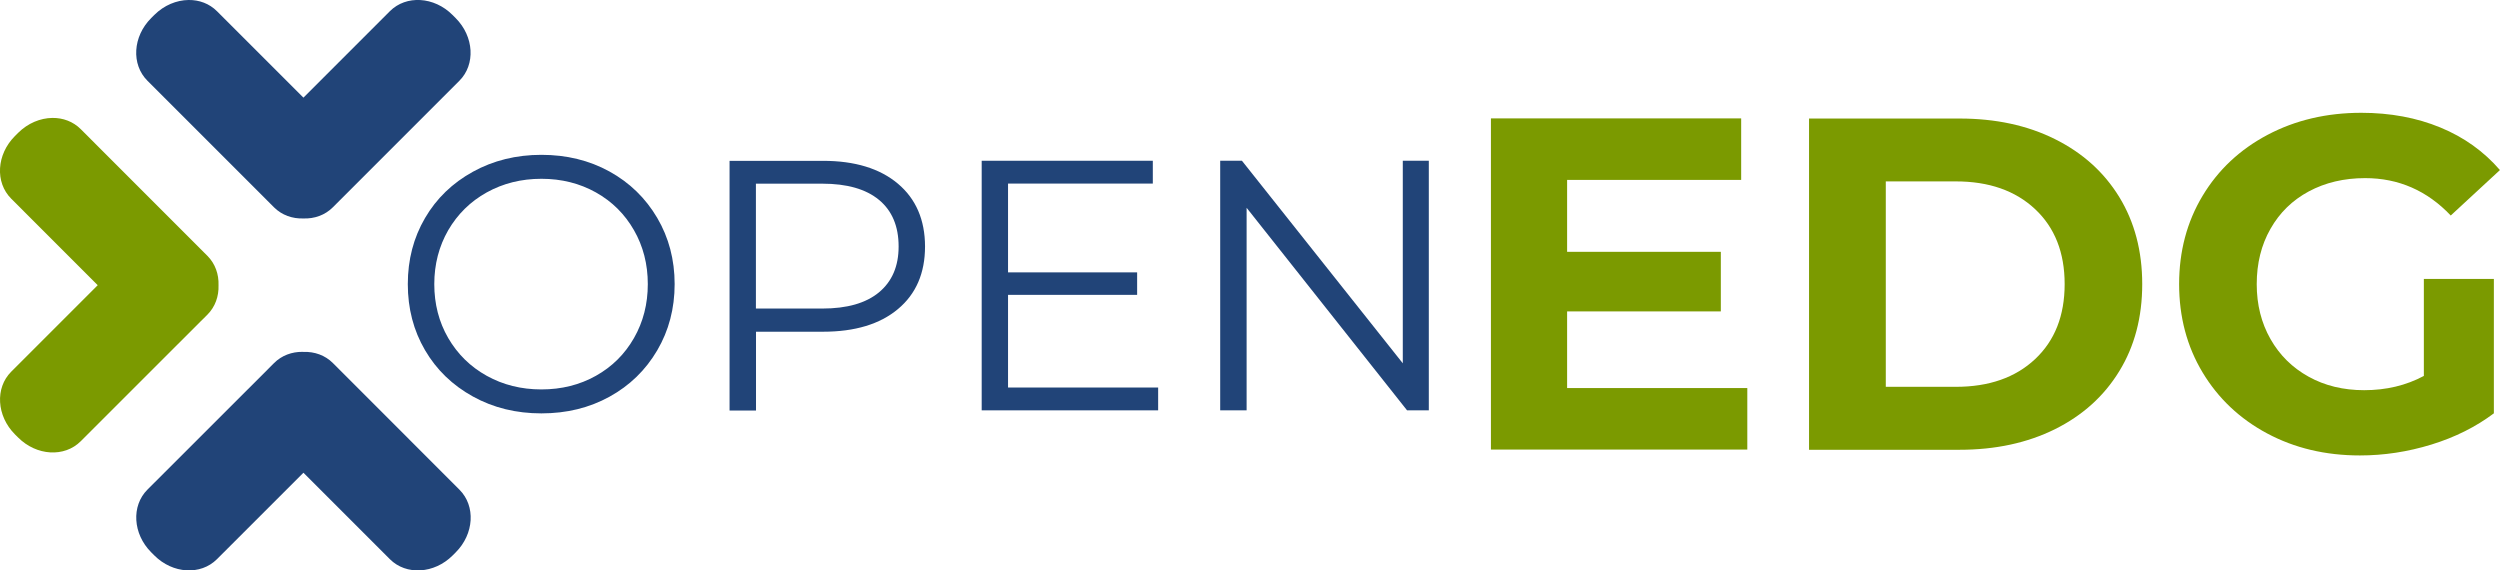 <?xml version="1.0" encoding="UTF-8" standalone="no"?>
<!-- Created with Inkscape (http://www.inkscape.org/) -->

<svg
   width="120.445mm"
   height="27.484mm"
   viewBox="0 0 120.445 27.484"
   version="1.1"
   id="svg1"
   inkscape:version="1.3 (0e150ed6c4, 2023-07-21)"
   sodipodi:docname="oedg-regular.svg"
   xmlns:inkscape="http://www.inkscape.org/namespaces/inkscape"
   xmlns:sodipodi="http://sodipodi.sourceforge.net/DTD/sodipodi-0.dtd"
   xmlns="http://www.w3.org/2000/svg"
   xmlns:svg="http://www.w3.org/2000/svg">
  <sodipodi:namedview
     id="namedview1"
     pagecolor="#ffffff"
     bordercolor="#999999"
     borderopacity="1"
     inkscape:showpageshadow="0"
     inkscape:pageopacity="0"
     inkscape:pagecheckerboard="0"
     inkscape:deskcolor="#d1d1d1"
     inkscape:document-units="mm"
     inkscape:zoom="0.80978535"
     inkscape:cx="362.44172"
     inkscape:cy="110.52312"
     inkscape:current-layer="layer1" />
  <defs
     id="defs1" />
  <g
     inkscape:label="Layer 1"
     inkscape:groupmode="layer"
     id="layer1"
     transform="translate(-8.996,-119.327)">
    <g
       id="g126"
       transform="matrix(1.461,0,0,1.461,-49.745,-32.686)"
       style="stroke-width:0.684">
      <g
         id="g122"
         style="stroke-width:0.684">
        <path
           class="st0"
           d="M 49.014,110.656 49.118,110.76 49.241,110.883 C 49.501,111.143 49.851,111.264 50.212,111.251 50.573,111.264 50.922,111.143 51.182,110.883 L 51.305,110.76 51.409,110.656 55.355,106.71 C 55.892,106.173 55.837,105.251 55.232,104.644 L 55.128,104.54 C 54.521,103.933 53.601,103.878 53.062,104.417 L 50.212,107.267 47.361,104.417 C 47.108,104.164 46.774,104.043 46.424,104.047 46.028,104.052 45.618,104.219 45.295,104.54 L 45.191,104.644 C 44.584,105.251 44.529,106.171 45.068,106.71 Z"
           id="path119"
           style="fill:#214478;fill-opacity:1;stroke-width:0.181" />
        <path
           class="st0"
           d="M 51.411,116.247 51.308,116.143 51.184,116.02 C 50.925,115.76 50.575,115.639 50.214,115.652 50.203,115.652 50.192,115.65 50.181,115.65 V 115.65 C 49.833,115.646 49.496,115.767 49.243,116.02 L 49.12,116.143 49.017,116.247 45.068,120.193 C 44.531,120.73 44.586,121.652 45.191,122.259 L 45.295,122.363 C 45.902,122.97 46.822,123.025 47.361,122.486 L 50.212,119.636 53.064,122.488 C 53.601,123.025 54.523,122.97 55.131,122.365 L 55.234,122.262 C 55.841,121.654 55.896,120.734 55.357,120.195 Z"
           id="path120"
           style="fill:#214478;fill-opacity:1;stroke-width:0.181" />
        <path
           class="st1"
           d="M 46.921,114.548 47.045,114.424 C 47.304,114.165 47.425,113.815 47.412,113.454 47.425,113.093 47.304,112.743 47.045,112.483 L 46.921,112.36 46.818,112.257 42.869,108.306 C 42.616,108.053 42.282,107.932 41.932,107.936 41.536,107.941 41.126,108.108 40.803,108.429 L 40.699,108.533 C 40.092,109.14 40.037,110.06 40.576,110.599 L 43.428,113.452 40.576,116.304 C 40.039,116.841 40.094,117.763 40.699,118.371 L 40.803,118.474 C 41.41,119.081 42.33,119.136 42.869,118.597 L 46.816,114.651 Z"
           id="path121"
           style="fill:#7b9a00;fill-opacity:1;stroke-width:0.181" />
      </g>
      <path
         class="st1"
         d="M 60.305,109.703 C 59.638,109.336 58.89,109.153 58.06,109.153 57.23,109.153 56.477,109.338 55.802,109.71 55.126,110.082 54.6,110.59 54.222,111.237 53.843,111.885 53.654,112.611 53.654,113.416 53.654,114.222 53.843,114.948 54.222,115.595 54.6,116.242 55.128,116.751 55.802,117.123 56.475,117.495 57.228,117.679 58.06,117.679 58.89,117.679 59.638,117.497 60.305,117.129 60.972,116.762 61.495,116.253 61.878,115.602 62.261,114.95 62.453,114.222 62.453,113.416 62.453,112.611 62.261,111.882 61.878,111.231 61.495,110.582 60.972,110.071 60.305,109.703 Z M 61.112,115.195 C 60.809,115.725 60.391,116.141 59.856,116.44 59.321,116.74 58.722,116.889 58.06,116.889 57.397,116.889 56.797,116.74 56.257,116.44 55.718,116.141 55.296,115.725 54.987,115.195 54.679,114.664 54.527,114.07 54.527,113.416 54.527,112.763 54.682,112.168 54.987,111.638 55.296,111.108 55.718,110.692 56.257,110.392 56.797,110.093 57.397,109.943 58.06,109.943 58.722,109.943 59.321,110.093 59.856,110.392 60.391,110.692 60.809,111.108 61.112,111.638 61.416,112.168 61.568,112.763 61.568,113.416 61.568,114.07 61.416,114.664 61.112,115.195 Z"
         id="path122"
         style="fill:#214478;fill-opacity:1;stroke-width:0.181" />
      <path
         class="st1"
         d="M 69.815,110.104 C 69.218,109.602 68.395,109.351 67.345,109.351 H 64.264 V 117.585 H 65.136 V 114.986 H 67.348 C 68.397,114.986 69.223,114.737 69.817,114.239 70.413,113.742 70.71,113.053 70.71,112.175 70.708,111.297 70.411,110.606 69.815,110.104 Z M 69.192,113.687 C 68.761,114.044 68.138,114.222 67.321,114.222 H 65.133 V 110.104 H 67.321 C 68.138,110.104 68.761,110.282 69.192,110.639 69.623,110.995 69.839,111.508 69.839,112.175 69.839,112.827 69.623,113.328 69.192,113.687 Z"
         id="path123"
         style="fill:#214478;fill-opacity:1;stroke-width:0.181" />
      <polygon
         class="st1"
         points="166.31,38.79 188.01,38.79 188.01,35.37 162.36,35.37 162.36,72.78 188.81,72.78 188.81,69.36 166.31,69.36 166.31,55.47 185.66,55.47 185.66,52.1 166.31,52.1 "
         id="polygon123"
         style="fill:#214478;fill-opacity:1;stroke-width:0.823"
         transform="matrix(0.22,0,0,0.22,36.859,101.567)" />
      <polygon
         class="st1"
         points="198.11,72.78 202.07,72.78 202.07,42.42 226.12,72.78 229.38,72.78 229.38,35.37 225.48,35.37 225.48,65.73 201.37,35.37 198.11,35.37 "
         id="polygon124"
         style="fill:#214478;fill-opacity:1;stroke-width:0.823"
         transform="matrix(0.22,0,0,0.22,36.859,101.567)" />
      <polygon
         class="st0"
         points="276.2,29.02 238.69,29.02 238.69,78.66 277.12,78.66 277.12,69.44 250.11,69.44 250.11,57.95 273.15,57.95 273.15,49.02 250.11,49.02 250.11,38.24 276.2,38.24 "
         id="polygon125"
         style="fill:#7b9a00;fill-opacity:1;stroke-width:0.823"
         transform="matrix(0.22,0,0,0.22,36.859,101.567)" />
      <path
         class="st0"
         d="M 107.969,108.634 C 107.058,108.18 106.01,107.956 104.824,107.956 H 99.861 V 118.879 H 104.824 C 106.01,118.879 107.058,118.652 107.969,118.201 108.88,117.748 109.587,117.112 110.091,116.288 110.595,115.468 110.848,114.51 110.848,113.416 110.848,112.325 110.595,111.367 110.091,110.544 109.587,109.723 108.88,109.087 107.969,108.634 Z M 107.315,115.89 C 106.666,116.498 105.795,116.803 104.701,116.803 H 102.392 V 110.029 H 104.701 C 105.792,110.029 106.664,110.333 107.315,110.943 107.965,111.552 108.29,112.375 108.29,113.416 108.29,114.457 107.965,115.28 107.315,115.89 Z"
         id="path125"
         style="fill:#7b9a00;fill-opacity:1;stroke-width:0.181" />
      <path
         class="st0"
         d="M 120.133,116.445 C 119.55,116.757 118.894,116.914 118.168,116.914 117.481,116.914 116.869,116.766 116.335,116.469 115.798,116.172 115.379,115.758 115.078,115.228 114.776,114.697 114.624,114.094 114.624,113.419 114.624,112.732 114.774,112.124 115.078,111.592 115.379,111.061 115.8,110.65 116.341,110.359 116.883,110.069 117.501,109.921 118.199,109.921 119.301,109.921 120.243,110.333 121.022,111.154 L 122.644,109.655 C 122.114,109.041 121.458,108.572 120.679,108.251 119.9,107.93 119.031,107.767 118.073,107.767 116.929,107.767 115.899,108.009 114.983,108.493 114.068,108.977 113.352,109.648 112.837,110.507 112.322,111.365 112.065,112.336 112.065,113.416 112.065,114.497 112.322,115.468 112.837,116.326 113.352,117.184 114.063,117.856 114.968,118.34 115.872,118.824 116.891,119.066 118.027,119.066 118.817,119.066 119.603,118.947 120.384,118.707 121.163,118.467 121.85,118.124 122.444,117.677 V 113.245 H 120.135 V 116.445 Z"
         id="path126"
         style="fill:#7b9a00;fill-opacity:1;stroke-width:0.181" />
    </g>
  </g>
</svg>
